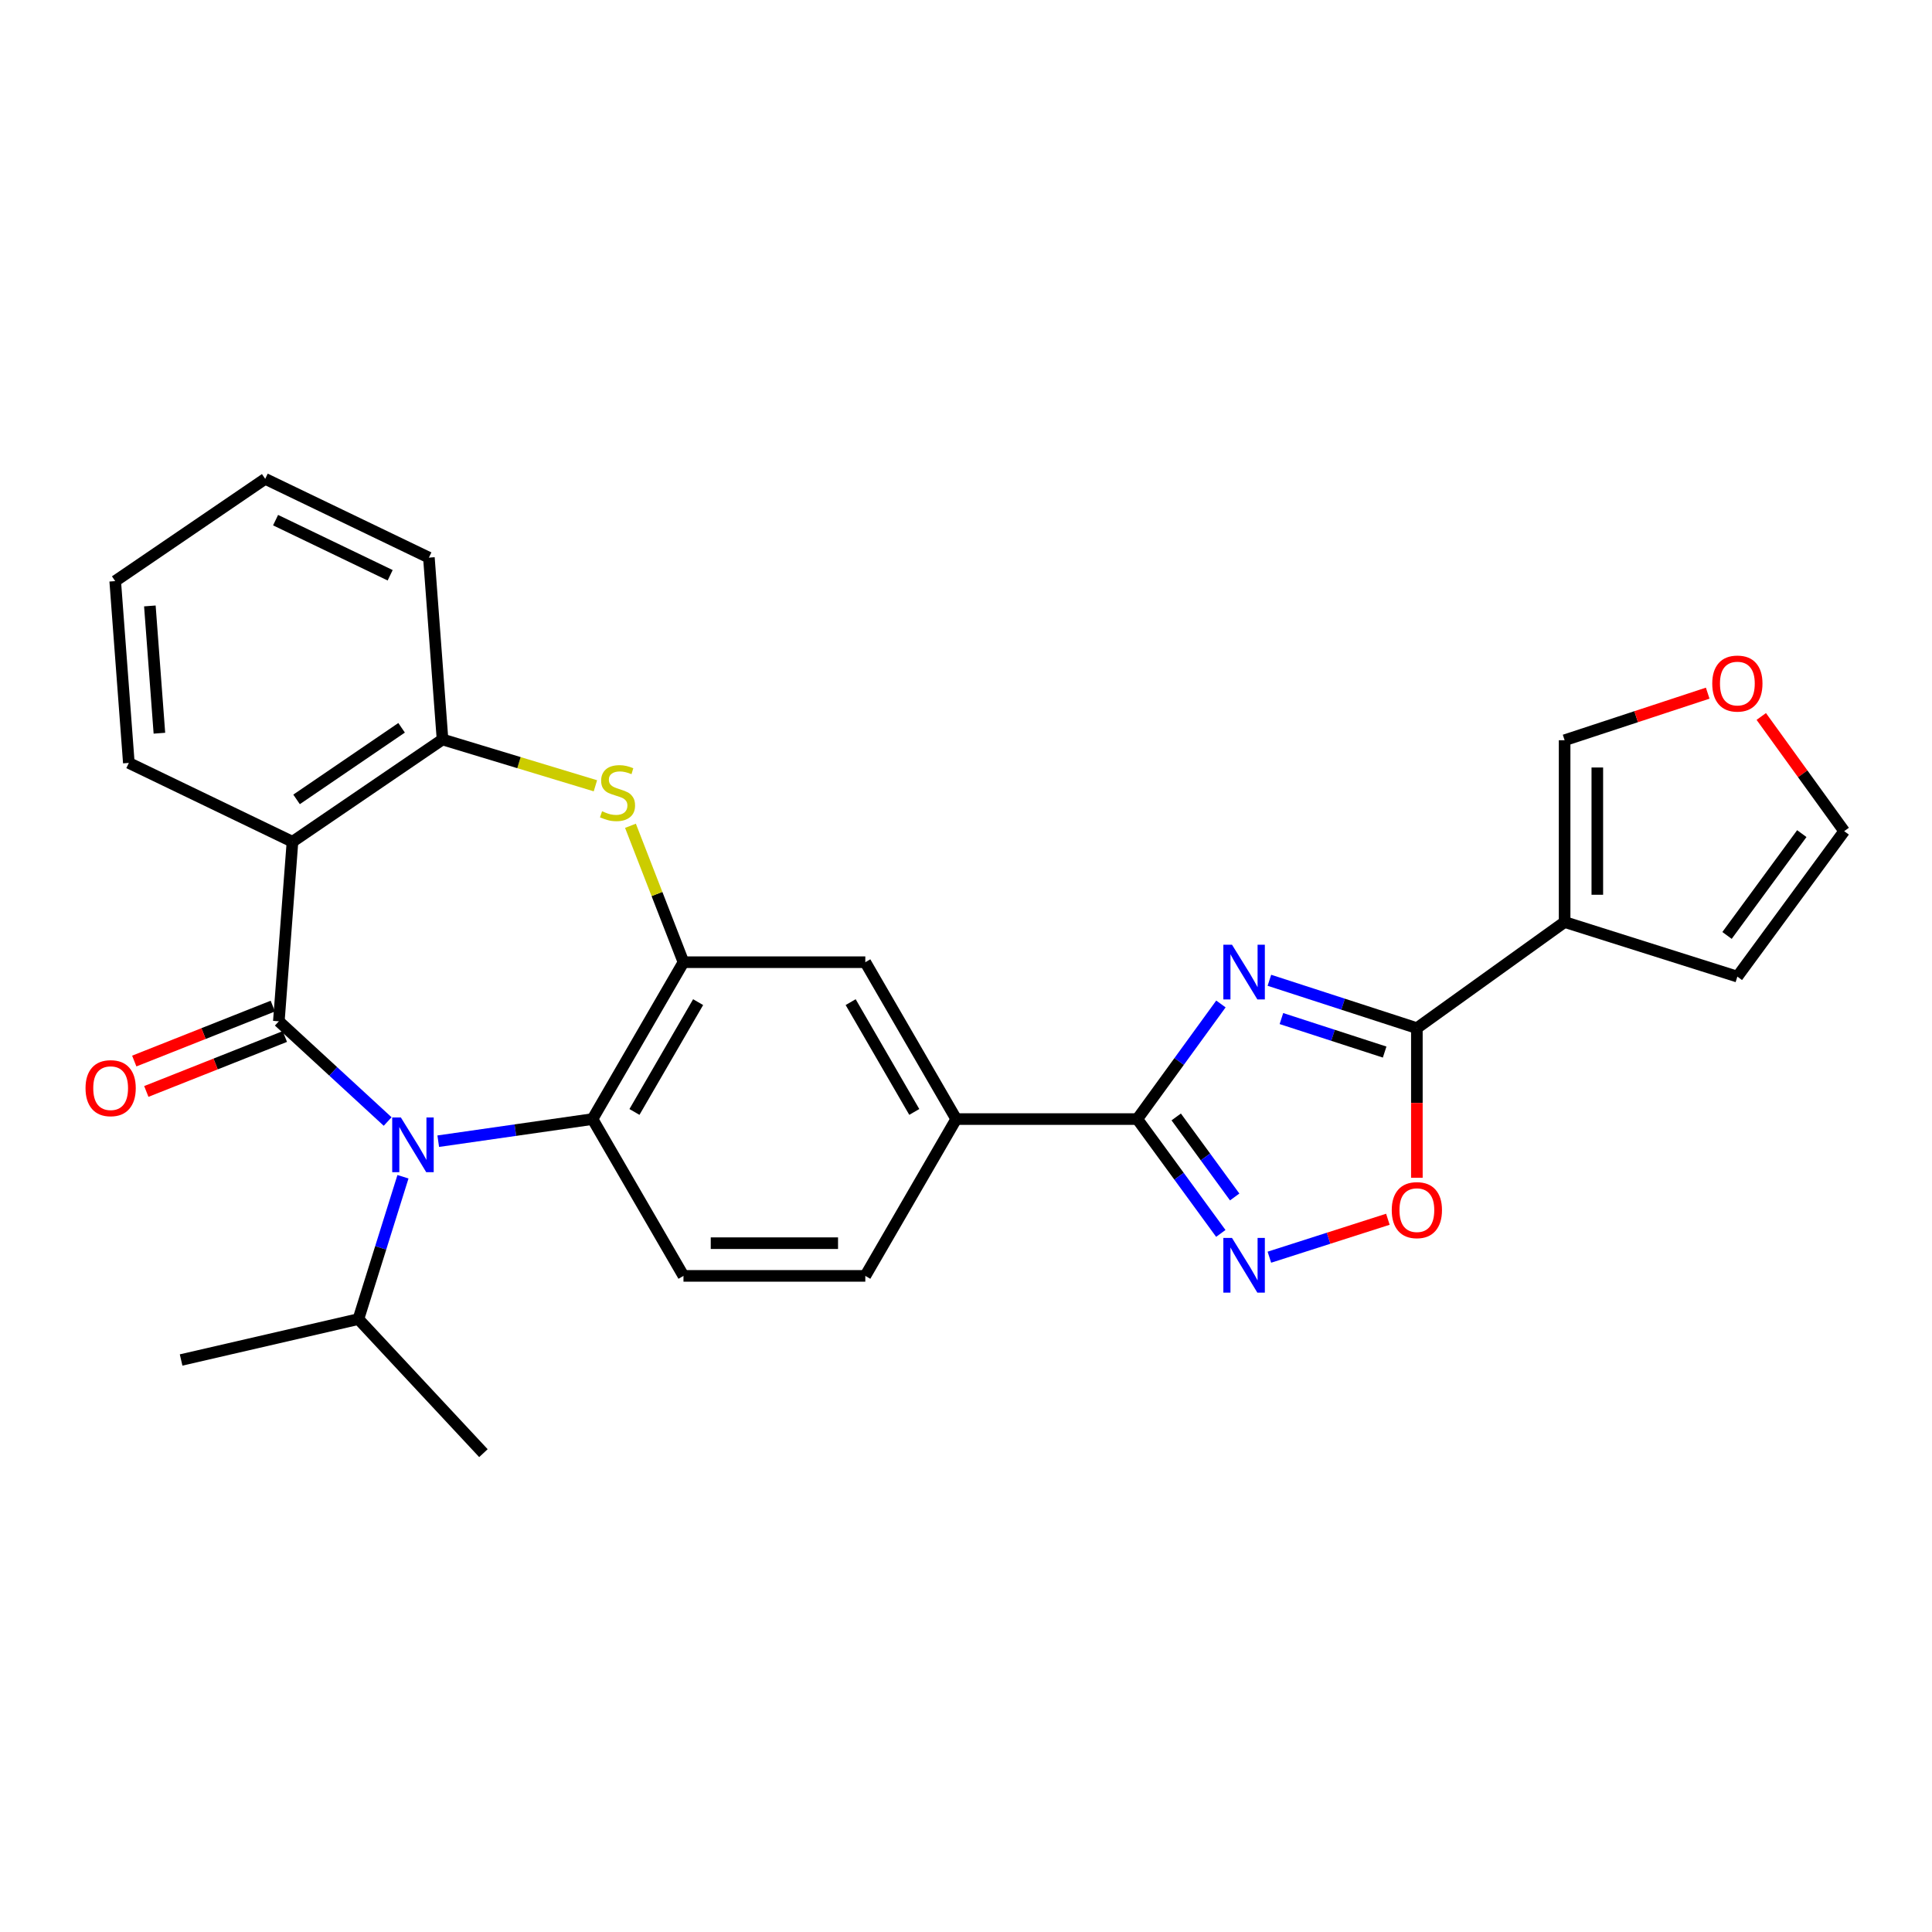 <?xml version='1.0' encoding='iso-8859-1'?>
<svg version='1.1' baseProfile='full'
              xmlns='http://www.w3.org/2000/svg'
                      xmlns:rdkit='http://www.rdkit.org/xml'
                      xmlns:xlink='http://www.w3.org/1999/xlink'
                  xml:space='preserve'
width='1000px' height='1000px' viewBox='0 0 1000 1000'>
<!-- END OF HEADER -->
<rect style='opacity:1.0;fill:#FFFFFF;stroke:none' width='1000' height='1000' x='0' y='0'> </rect>
<path class='bond-0' d='M 144.326,528.626 L 172.487,554.56' style='fill:none;fill-rule:evenodd;stroke:#000000;stroke-width:6px;stroke-linecap:butt;stroke-linejoin:miter;stroke-opacity:1' />
<path class='bond-0' d='M 172.487,554.56 L 200.648,580.493' style='fill:none;fill-rule:evenodd;stroke:#0000FF;stroke-width:6px;stroke-linecap:butt;stroke-linejoin:miter;stroke-opacity:1' />
<path class='bond-3' d='M 144.326,528.626 L 151.388,435.694' style='fill:none;fill-rule:evenodd;stroke:#000000;stroke-width:6px;stroke-linecap:butt;stroke-linejoin:miter;stroke-opacity:1' />
<path class='bond-15' d='M 141.205,520.759 L 105.349,534.978' style='fill:none;fill-rule:evenodd;stroke:#000000;stroke-width:6px;stroke-linecap:butt;stroke-linejoin:miter;stroke-opacity:1' />
<path class='bond-15' d='M 105.349,534.978 L 69.492,549.198' style='fill:none;fill-rule:evenodd;stroke:#FF0000;stroke-width:6px;stroke-linecap:butt;stroke-linejoin:miter;stroke-opacity:1' />
<path class='bond-15' d='M 147.446,536.494 L 111.589,550.714' style='fill:none;fill-rule:evenodd;stroke:#000000;stroke-width:6px;stroke-linecap:butt;stroke-linejoin:miter;stroke-opacity:1' />
<path class='bond-15' d='M 111.589,550.714 L 75.732,564.933' style='fill:none;fill-rule:evenodd;stroke:#FF0000;stroke-width:6px;stroke-linecap:butt;stroke-linejoin:miter;stroke-opacity:1' />
<path class='bond-8' d='M 226.835,590.68 L 266.762,584.955' style='fill:none;fill-rule:evenodd;stroke:#0000FF;stroke-width:6px;stroke-linecap:butt;stroke-linejoin:miter;stroke-opacity:1' />
<path class='bond-8' d='M 266.762,584.955 L 306.689,579.23' style='fill:none;fill-rule:evenodd;stroke:#000000;stroke-width:6px;stroke-linecap:butt;stroke-linejoin:miter;stroke-opacity:1' />
<path class='bond-19' d='M 208.576,609.079 L 197.046,645.916' style='fill:none;fill-rule:evenodd;stroke:#0000FF;stroke-width:6px;stroke-linecap:butt;stroke-linejoin:miter;stroke-opacity:1' />
<path class='bond-19' d='M 197.046,645.916 L 185.516,682.752' style='fill:none;fill-rule:evenodd;stroke:#000000;stroke-width:6px;stroke-linecap:butt;stroke-linejoin:miter;stroke-opacity:1' />
<path class='bond-1' d='M 631.946,519.652 L 610.301,549.441' style='fill:none;fill-rule:evenodd;stroke:#0000FF;stroke-width:6px;stroke-linecap:butt;stroke-linejoin:miter;stroke-opacity:1' />
<path class='bond-1' d='M 610.301,549.441 L 588.656,579.23' style='fill:none;fill-rule:evenodd;stroke:#000000;stroke-width:6px;stroke-linecap:butt;stroke-linejoin:miter;stroke-opacity:1' />
<path class='bond-2' d='M 657.034,507.389 L 695.201,519.776' style='fill:none;fill-rule:evenodd;stroke:#0000FF;stroke-width:6px;stroke-linecap:butt;stroke-linejoin:miter;stroke-opacity:1' />
<path class='bond-2' d='M 695.201,519.776 L 733.368,532.162' style='fill:none;fill-rule:evenodd;stroke:#000000;stroke-width:6px;stroke-linecap:butt;stroke-linejoin:miter;stroke-opacity:1' />
<path class='bond-2' d='M 663.258,527.206 L 689.975,535.877' style='fill:none;fill-rule:evenodd;stroke:#0000FF;stroke-width:6px;stroke-linecap:butt;stroke-linejoin:miter;stroke-opacity:1' />
<path class='bond-2' d='M 689.975,535.877 L 716.692,544.547' style='fill:none;fill-rule:evenodd;stroke:#000000;stroke-width:6px;stroke-linecap:butt;stroke-linejoin:miter;stroke-opacity:1' />
<path class='bond-9' d='M 733.368,532.162 L 809.843,477.242' style='fill:none;fill-rule:evenodd;stroke:#000000;stroke-width:6px;stroke-linecap:butt;stroke-linejoin:miter;stroke-opacity:1' />
<path class='bond-31' d='M 733.368,532.162 L 733.368,570.885' style='fill:none;fill-rule:evenodd;stroke:#000000;stroke-width:6px;stroke-linecap:butt;stroke-linejoin:miter;stroke-opacity:1' />
<path class='bond-31' d='M 733.368,570.885 L 733.368,609.607' style='fill:none;fill-rule:evenodd;stroke:#FF0000;stroke-width:6px;stroke-linecap:butt;stroke-linejoin:miter;stroke-opacity:1' />
<path class='bond-11' d='M 151.388,435.694 L 229.048,382.748' style='fill:none;fill-rule:evenodd;stroke:#000000;stroke-width:6px;stroke-linecap:butt;stroke-linejoin:miter;stroke-opacity:1' />
<path class='bond-11' d='M 153.502,413.766 L 207.864,376.704' style='fill:none;fill-rule:evenodd;stroke:#000000;stroke-width:6px;stroke-linecap:butt;stroke-linejoin:miter;stroke-opacity:1' />
<path class='bond-22' d='M 151.388,435.694 L 66.684,394.889' style='fill:none;fill-rule:evenodd;stroke:#000000;stroke-width:6px;stroke-linecap:butt;stroke-linejoin:miter;stroke-opacity:1' />
<path class='bond-4' d='M 588.656,579.23 L 494.933,579.23' style='fill:none;fill-rule:evenodd;stroke:#000000;stroke-width:6px;stroke-linecap:butt;stroke-linejoin:miter;stroke-opacity:1' />
<path class='bond-5' d='M 588.656,579.23 L 610.272,608.821' style='fill:none;fill-rule:evenodd;stroke:#000000;stroke-width:6px;stroke-linecap:butt;stroke-linejoin:miter;stroke-opacity:1' />
<path class='bond-5' d='M 610.272,608.821 L 631.888,638.412' style='fill:none;fill-rule:evenodd;stroke:#0000FF;stroke-width:6px;stroke-linecap:butt;stroke-linejoin:miter;stroke-opacity:1' />
<path class='bond-5' d='M 608.81,578.123 L 623.941,598.836' style='fill:none;fill-rule:evenodd;stroke:#000000;stroke-width:6px;stroke-linecap:butt;stroke-linejoin:miter;stroke-opacity:1' />
<path class='bond-5' d='M 623.941,598.836 L 639.072,619.55' style='fill:none;fill-rule:evenodd;stroke:#0000FF;stroke-width:6px;stroke-linecap:butt;stroke-linejoin:miter;stroke-opacity:1' />
<path class='bond-10' d='M 657.031,650.725 L 687.697,640.905' style='fill:none;fill-rule:evenodd;stroke:#0000FF;stroke-width:6px;stroke-linecap:butt;stroke-linejoin:miter;stroke-opacity:1' />
<path class='bond-10' d='M 687.697,640.905 L 718.364,631.084' style='fill:none;fill-rule:evenodd;stroke:#FF0000;stroke-width:6px;stroke-linecap:butt;stroke-linejoin:miter;stroke-opacity:1' />
<path class='bond-6' d='M 353.767,498.035 L 306.689,579.23' style='fill:none;fill-rule:evenodd;stroke:#000000;stroke-width:6px;stroke-linecap:butt;stroke-linejoin:miter;stroke-opacity:1' />
<path class='bond-6' d='M 361.349,518.705 L 328.395,575.542' style='fill:none;fill-rule:evenodd;stroke:#000000;stroke-width:6px;stroke-linecap:butt;stroke-linejoin:miter;stroke-opacity:1' />
<path class='bond-13' d='M 353.767,498.035 L 447.884,498.035' style='fill:none;fill-rule:evenodd;stroke:#000000;stroke-width:6px;stroke-linecap:butt;stroke-linejoin:miter;stroke-opacity:1' />
<path class='bond-28' d='M 353.767,498.035 L 340.047,462.73' style='fill:none;fill-rule:evenodd;stroke:#000000;stroke-width:6px;stroke-linecap:butt;stroke-linejoin:miter;stroke-opacity:1' />
<path class='bond-28' d='M 340.047,462.73 L 326.328,427.426' style='fill:none;fill-rule:evenodd;stroke:#CCCC00;stroke-width:6px;stroke-linecap:butt;stroke-linejoin:miter;stroke-opacity:1' />
<path class='bond-7' d='M 308.183,406.722 L 268.616,394.735' style='fill:none;fill-rule:evenodd;stroke:#CCCC00;stroke-width:6px;stroke-linecap:butt;stroke-linejoin:miter;stroke-opacity:1' />
<path class='bond-7' d='M 268.616,394.735 L 229.048,382.748' style='fill:none;fill-rule:evenodd;stroke:#000000;stroke-width:6px;stroke-linecap:butt;stroke-linejoin:miter;stroke-opacity:1' />
<path class='bond-14' d='M 306.689,579.23 L 353.767,660.398' style='fill:none;fill-rule:evenodd;stroke:#000000;stroke-width:6px;stroke-linecap:butt;stroke-linejoin:miter;stroke-opacity:1' />
<path class='bond-16' d='M 809.843,477.242 L 809.843,383.143' style='fill:none;fill-rule:evenodd;stroke:#000000;stroke-width:6px;stroke-linecap:butt;stroke-linejoin:miter;stroke-opacity:1' />
<path class='bond-16' d='M 826.77,463.127 L 826.77,397.258' style='fill:none;fill-rule:evenodd;stroke:#000000;stroke-width:6px;stroke-linecap:butt;stroke-linejoin:miter;stroke-opacity:1' />
<path class='bond-17' d='M 809.843,477.242 L 899.258,505.492' style='fill:none;fill-rule:evenodd;stroke:#000000;stroke-width:6px;stroke-linecap:butt;stroke-linejoin:miter;stroke-opacity:1' />
<path class='bond-23' d='M 229.048,382.748 L 221.995,288.622' style='fill:none;fill-rule:evenodd;stroke:#000000;stroke-width:6px;stroke-linecap:butt;stroke-linejoin:miter;stroke-opacity:1' />
<path class='bond-12' d='M 494.933,579.23 L 447.884,660.398' style='fill:none;fill-rule:evenodd;stroke:#000000;stroke-width:6px;stroke-linecap:butt;stroke-linejoin:miter;stroke-opacity:1' />
<path class='bond-30' d='M 494.933,579.23 L 447.884,498.035' style='fill:none;fill-rule:evenodd;stroke:#000000;stroke-width:6px;stroke-linecap:butt;stroke-linejoin:miter;stroke-opacity:1' />
<path class='bond-30' d='M 473.23,575.538 L 440.295,518.701' style='fill:none;fill-rule:evenodd;stroke:#000000;stroke-width:6px;stroke-linecap:butt;stroke-linejoin:miter;stroke-opacity:1' />
<path class='bond-20' d='M 353.767,660.398 L 447.884,660.398' style='fill:none;fill-rule:evenodd;stroke:#000000;stroke-width:6px;stroke-linecap:butt;stroke-linejoin:miter;stroke-opacity:1' />
<path class='bond-20' d='M 367.884,643.471 L 433.767,643.471' style='fill:none;fill-rule:evenodd;stroke:#000000;stroke-width:6px;stroke-linecap:butt;stroke-linejoin:miter;stroke-opacity:1' />
<path class='bond-18' d='M 809.843,383.143 L 846.874,370.961' style='fill:none;fill-rule:evenodd;stroke:#000000;stroke-width:6px;stroke-linecap:butt;stroke-linejoin:miter;stroke-opacity:1' />
<path class='bond-18' d='M 846.874,370.961 L 883.905,358.778' style='fill:none;fill-rule:evenodd;stroke:#FF0000;stroke-width:6px;stroke-linecap:butt;stroke-linejoin:miter;stroke-opacity:1' />
<path class='bond-21' d='M 899.258,505.492 L 954.545,430.211' style='fill:none;fill-rule:evenodd;stroke:#000000;stroke-width:6px;stroke-linecap:butt;stroke-linejoin:miter;stroke-opacity:1' />
<path class='bond-21' d='M 893.908,484.18 L 932.609,431.483' style='fill:none;fill-rule:evenodd;stroke:#000000;stroke-width:6px;stroke-linecap:butt;stroke-linejoin:miter;stroke-opacity:1' />
<path class='bond-32' d='M 911.633,370.846 L 933.089,400.529' style='fill:none;fill-rule:evenodd;stroke:#FF0000;stroke-width:6px;stroke-linecap:butt;stroke-linejoin:miter;stroke-opacity:1' />
<path class='bond-32' d='M 933.089,400.529 L 954.545,430.211' style='fill:none;fill-rule:evenodd;stroke:#000000;stroke-width:6px;stroke-linecap:butt;stroke-linejoin:miter;stroke-opacity:1' />
<path class='bond-24' d='M 185.516,682.752 L 250.217,752.146' style='fill:none;fill-rule:evenodd;stroke:#000000;stroke-width:6px;stroke-linecap:butt;stroke-linejoin:miter;stroke-opacity:1' />
<path class='bond-25' d='M 185.516,682.752 L 93.74,703.93' style='fill:none;fill-rule:evenodd;stroke:#000000;stroke-width:6px;stroke-linecap:butt;stroke-linejoin:miter;stroke-opacity:1' />
<path class='bond-26' d='M 66.684,394.889 L 59.631,300.781' style='fill:none;fill-rule:evenodd;stroke:#000000;stroke-width:6px;stroke-linecap:butt;stroke-linejoin:miter;stroke-opacity:1' />
<path class='bond-26' d='M 82.507,379.508 L 77.569,313.632' style='fill:none;fill-rule:evenodd;stroke:#000000;stroke-width:6px;stroke-linecap:butt;stroke-linejoin:miter;stroke-opacity:1' />
<path class='bond-29' d='M 221.995,288.622 L 137.272,247.854' style='fill:none;fill-rule:evenodd;stroke:#000000;stroke-width:6px;stroke-linecap:butt;stroke-linejoin:miter;stroke-opacity:1' />
<path class='bond-29' d='M 201.947,297.76 L 142.641,269.223' style='fill:none;fill-rule:evenodd;stroke:#000000;stroke-width:6px;stroke-linecap:butt;stroke-linejoin:miter;stroke-opacity:1' />
<path class='bond-27' d='M 59.631,300.781 L 137.272,247.854' style='fill:none;fill-rule:evenodd;stroke:#000000;stroke-width:6px;stroke-linecap:butt;stroke-linejoin:miter;stroke-opacity:1' />
<path  class='atom-1' d='M 207.487 578.396
L 216.767 593.396
Q 217.687 594.876, 219.167 597.556
Q 220.647 600.236, 220.727 600.396
L 220.727 578.396
L 224.487 578.396
L 224.487 606.716
L 220.607 606.716
L 210.647 590.316
Q 209.487 588.396, 208.247 586.196
Q 207.047 583.996, 206.687 583.316
L 206.687 606.716
L 203.007 606.716
L 203.007 578.396
L 207.487 578.396
' fill='#0000FF'/>
<path  class='atom-2' d='M 637.683 488.981
L 646.963 503.981
Q 647.883 505.461, 649.363 508.141
Q 650.843 510.821, 650.923 510.981
L 650.923 488.981
L 654.683 488.981
L 654.683 517.301
L 650.803 517.301
L 640.843 500.901
Q 639.683 498.981, 638.443 496.781
Q 637.243 494.581, 636.883 493.901
L 636.883 517.301
L 633.203 517.301
L 633.203 488.981
L 637.683 488.981
' fill='#0000FF'/>
<path  class='atom-6' d='M 637.683 640.756
L 646.963 655.756
Q 647.883 657.236, 649.363 659.916
Q 650.843 662.596, 650.923 662.756
L 650.923 640.756
L 654.683 640.756
L 654.683 669.076
L 650.803 669.076
L 640.843 652.676
Q 639.683 650.756, 638.443 648.556
Q 637.243 646.356, 636.883 645.676
L 636.883 669.076
L 633.203 669.076
L 633.203 640.756
L 637.683 640.756
' fill='#0000FF'/>
<path  class='atom-8' d='M 311.629 419.91
Q 311.949 420.03, 313.269 420.59
Q 314.589 421.15, 316.029 421.51
Q 317.509 421.83, 318.949 421.83
Q 321.629 421.83, 323.189 420.55
Q 324.749 419.23, 324.749 416.95
Q 324.749 415.39, 323.949 414.43
Q 323.189 413.47, 321.989 412.95
Q 320.789 412.43, 318.789 411.83
Q 316.269 411.07, 314.749 410.35
Q 313.269 409.63, 312.189 408.11
Q 311.149 406.59, 311.149 404.03
Q 311.149 400.47, 313.549 398.27
Q 315.989 396.07, 320.789 396.07
Q 324.069 396.07, 327.789 397.63
L 326.869 400.71
Q 323.469 399.31, 320.909 399.31
Q 318.149 399.31, 316.629 400.47
Q 315.109 401.59, 315.149 403.55
Q 315.149 405.07, 315.909 405.99
Q 316.709 406.91, 317.829 407.43
Q 318.989 407.95, 320.909 408.55
Q 323.469 409.35, 324.989 410.15
Q 326.509 410.95, 327.589 412.59
Q 328.709 414.19, 328.709 416.95
Q 328.709 420.87, 326.069 422.99
Q 323.469 425.07, 319.109 425.07
Q 316.589 425.07, 314.669 424.51
Q 312.789 423.99, 310.549 423.07
L 311.629 419.91
' fill='#CCCC00'/>
<path  class='atom-11' d='M 720.368 626.36
Q 720.368 619.56, 723.728 615.76
Q 727.088 611.96, 733.368 611.96
Q 739.648 611.96, 743.008 615.76
Q 746.368 619.56, 746.368 626.36
Q 746.368 633.24, 742.968 637.16
Q 739.568 641.04, 733.368 641.04
Q 727.128 641.04, 723.728 637.16
Q 720.368 633.28, 720.368 626.36
M 733.368 637.84
Q 737.688 637.84, 740.008 634.96
Q 742.368 632.04, 742.368 626.36
Q 742.368 620.8, 740.008 618
Q 737.688 615.16, 733.368 615.16
Q 729.048 615.16, 726.688 617.96
Q 724.368 620.76, 724.368 626.36
Q 724.368 632.08, 726.688 634.96
Q 729.048 637.84, 733.368 637.84
' fill='#FF0000'/>
<path  class='atom-16' d='M 44.271 563.229
Q 44.271 556.429, 47.631 552.629
Q 50.991 548.829, 57.271 548.829
Q 63.551 548.829, 66.911 552.629
Q 70.271 556.429, 70.271 563.229
Q 70.271 570.109, 66.871 574.029
Q 63.471 577.909, 57.271 577.909
Q 51.031 577.909, 47.631 574.029
Q 44.271 570.149, 44.271 563.229
M 57.271 574.709
Q 61.591 574.709, 63.911 571.829
Q 66.271 568.909, 66.271 563.229
Q 66.271 557.669, 63.911 554.869
Q 61.591 552.029, 57.271 552.029
Q 52.951 552.029, 50.591 554.829
Q 48.271 557.629, 48.271 563.229
Q 48.271 568.949, 50.591 571.829
Q 52.951 574.709, 57.271 574.709
' fill='#FF0000'/>
<path  class='atom-19' d='M 886.258 353.807
Q 886.258 347.007, 889.618 343.207
Q 892.978 339.407, 899.258 339.407
Q 905.538 339.407, 908.898 343.207
Q 912.258 347.007, 912.258 353.807
Q 912.258 360.687, 908.858 364.607
Q 905.458 368.487, 899.258 368.487
Q 893.018 368.487, 889.618 364.607
Q 886.258 360.727, 886.258 353.807
M 899.258 365.287
Q 903.578 365.287, 905.898 362.407
Q 908.258 359.487, 908.258 353.807
Q 908.258 348.247, 905.898 345.447
Q 903.578 342.607, 899.258 342.607
Q 894.938 342.607, 892.578 345.407
Q 890.258 348.207, 890.258 353.807
Q 890.258 359.527, 892.578 362.407
Q 894.938 365.287, 899.258 365.287
' fill='#FF0000'/>
</svg>
